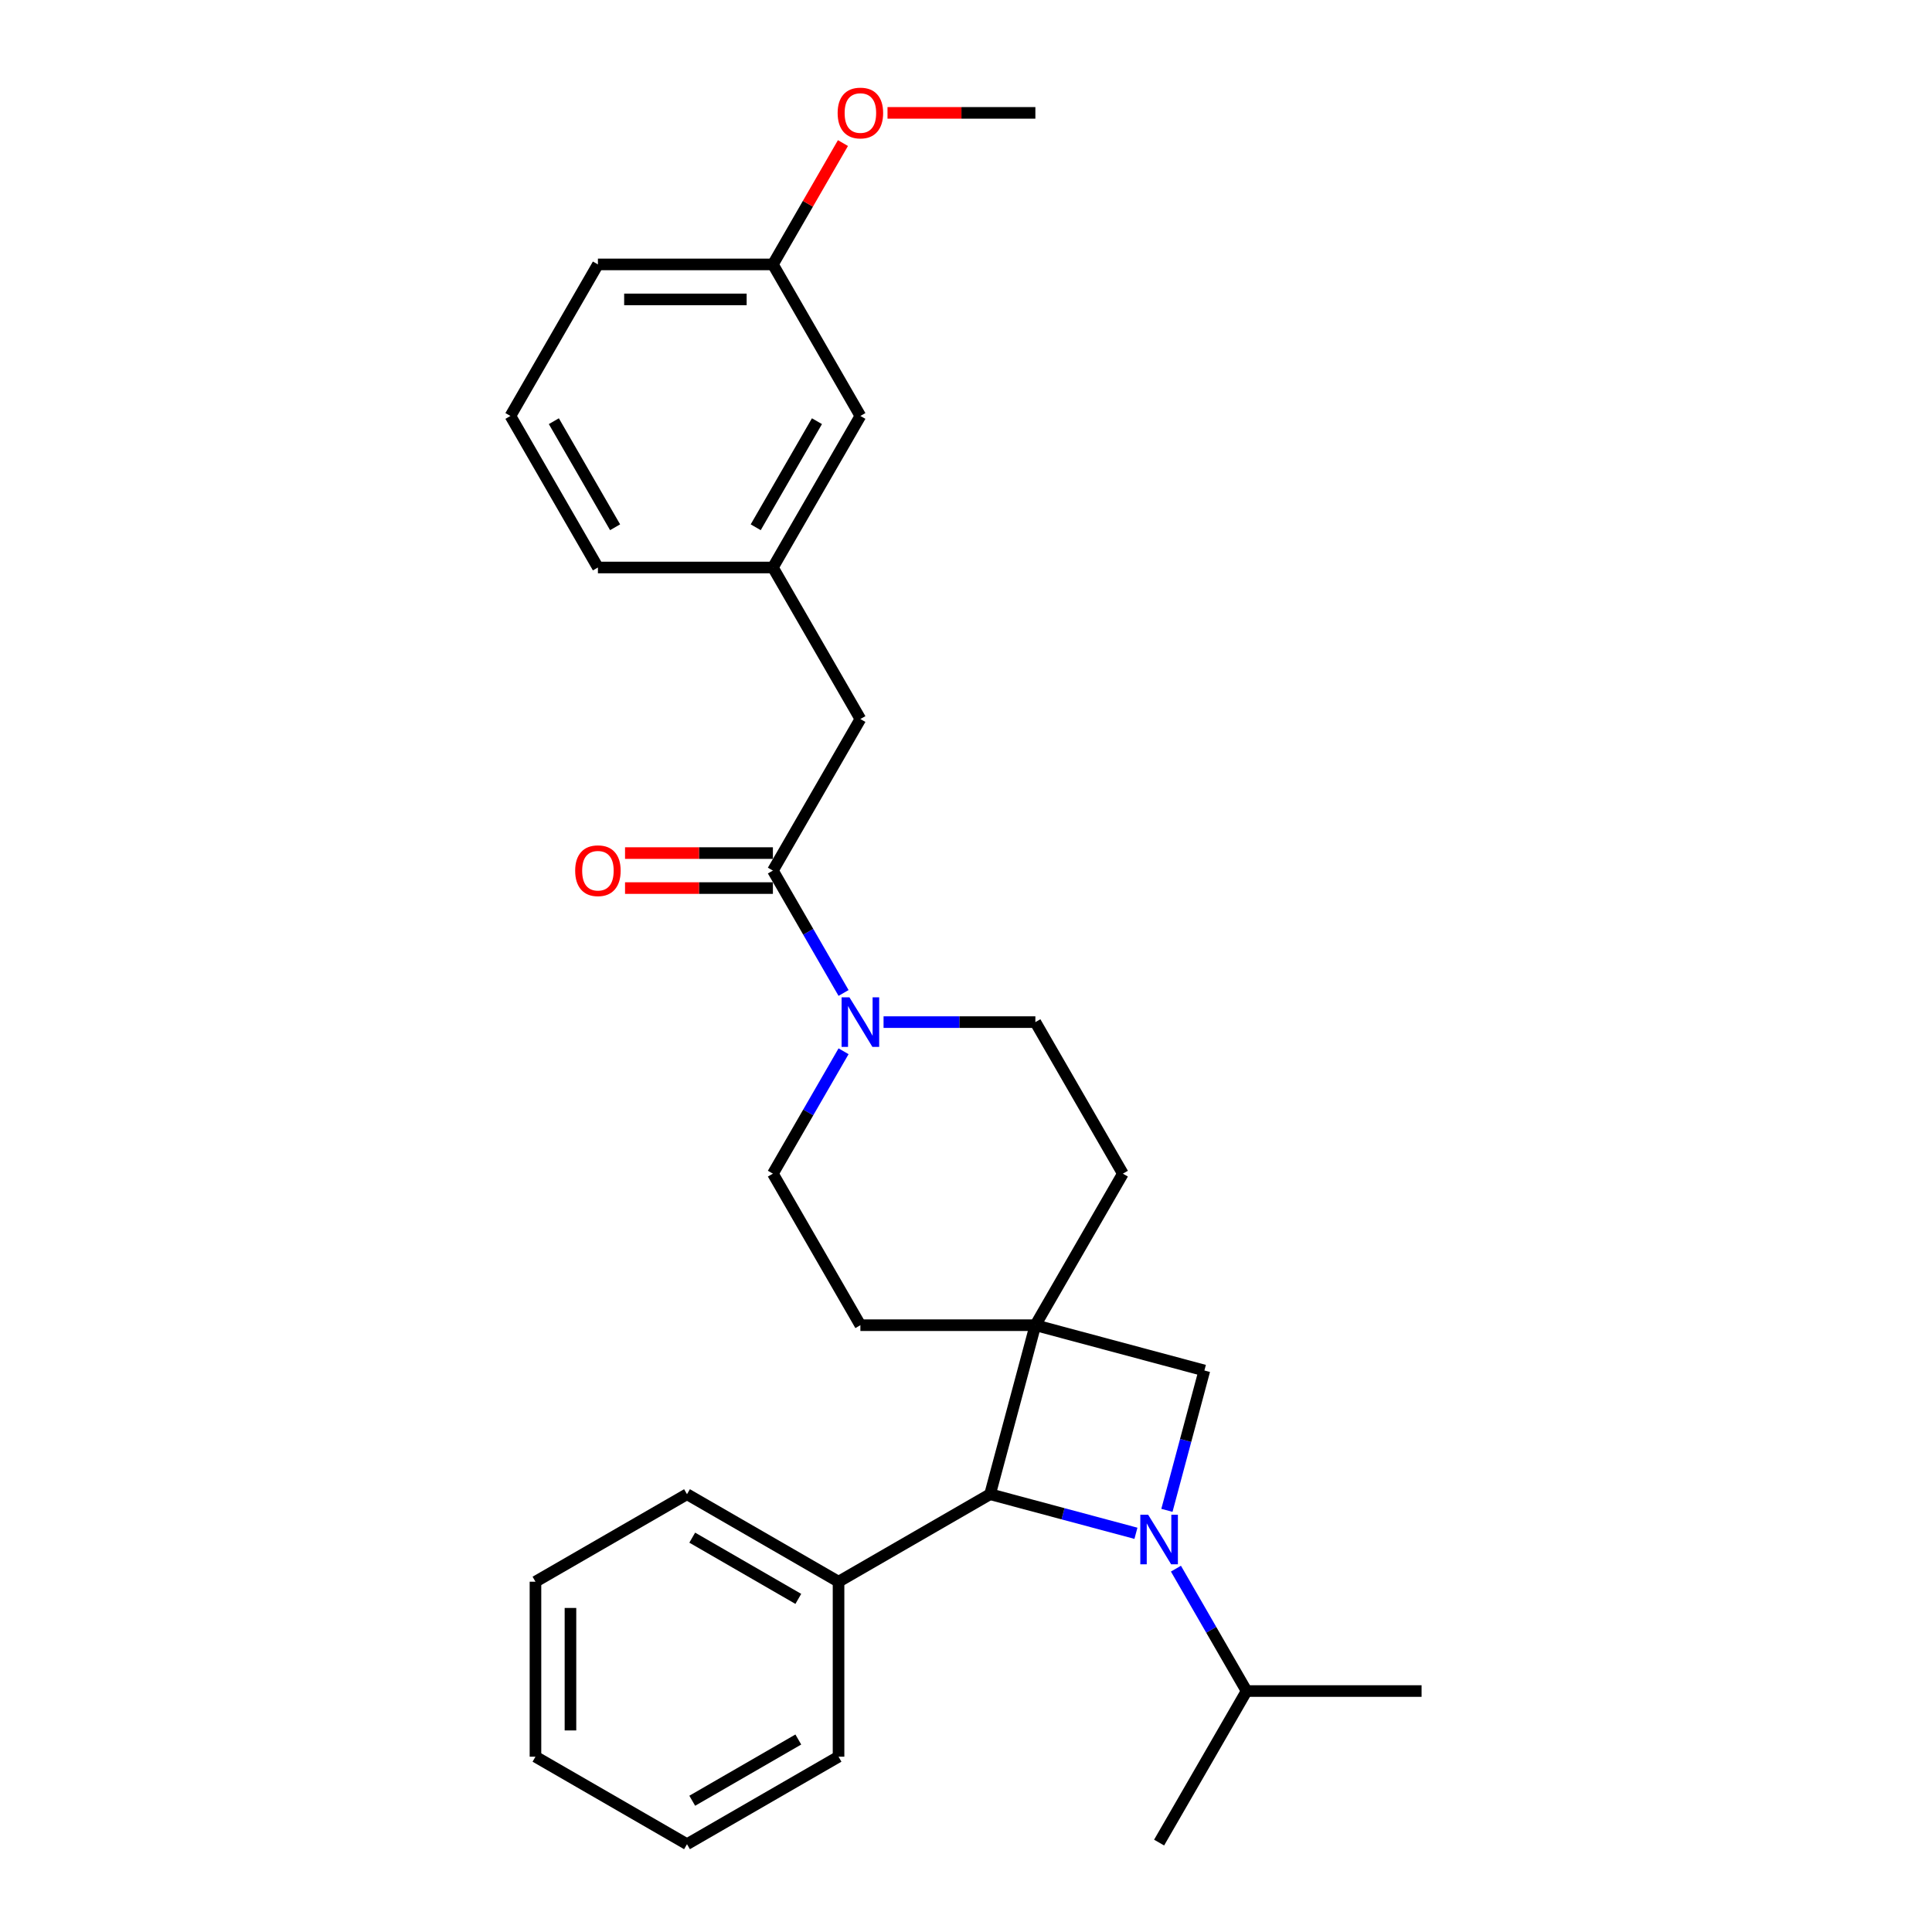 <?xml version='1.0' encoding='iso-8859-1'?>
<svg version='1.1' baseProfile='full'
              xmlns='http://www.w3.org/2000/svg'
                      xmlns:rdkit='http://www.rdkit.org/xml'
                      xmlns:xlink='http://www.w3.org/1999/xlink'
                  xml:space='preserve'
width='1000px' height='1000px' viewBox='0 0 1000 1000'>
<!-- END OF HEADER -->
<rect style='opacity:1.0;fill:#FFFFFF;stroke:none' width='1000' height='1000' x='0' y='0'> </rect>
<path class='bond-0' d='M 587.958,793.632 L 550.212,783.518' style='fill:none;fill-rule:evenodd;stroke:#0000FF;stroke-width:6px;stroke-linecap:butt;stroke-linejoin:miter;stroke-opacity:1' />
<path class='bond-0' d='M 550.212,783.518 L 512.465,773.403' style='fill:none;fill-rule:evenodd;stroke:#000000;stroke-width:6px;stroke-linecap:butt;stroke-linejoin:miter;stroke-opacity:1' />
<path class='bond-1' d='M 603.993,781.756 L 613.692,745.558' style='fill:none;fill-rule:evenodd;stroke:#0000FF;stroke-width:6px;stroke-linecap:butt;stroke-linejoin:miter;stroke-opacity:1' />
<path class='bond-1' d='M 613.692,745.558 L 623.391,709.36' style='fill:none;fill-rule:evenodd;stroke:#000000;stroke-width:6px;stroke-linecap:butt;stroke-linejoin:miter;stroke-opacity:1' />
<path class='bond-2' d='M 608.662,811.934 L 626.949,843.608' style='fill:none;fill-rule:evenodd;stroke:#0000FF;stroke-width:6px;stroke-linecap:butt;stroke-linejoin:miter;stroke-opacity:1' />
<path class='bond-2' d='M 626.949,843.608 L 645.235,875.282' style='fill:none;fill-rule:evenodd;stroke:#000000;stroke-width:6px;stroke-linecap:butt;stroke-linejoin:miter;stroke-opacity:1' />
<path class='bond-3' d='M 535.907,685.919 L 623.391,709.36' style='fill:none;fill-rule:evenodd;stroke:#000000;stroke-width:6px;stroke-linecap:butt;stroke-linejoin:miter;stroke-opacity:1' />
<path class='bond-4' d='M 535.907,685.919 L 581.192,607.482' style='fill:none;fill-rule:evenodd;stroke:#000000;stroke-width:6px;stroke-linecap:butt;stroke-linejoin:miter;stroke-opacity:1' />
<path class='bond-5' d='M 535.907,685.919 L 445.336,685.919' style='fill:none;fill-rule:evenodd;stroke:#000000;stroke-width:6px;stroke-linecap:butt;stroke-linejoin:miter;stroke-opacity:1' />
<path class='bond-6' d='M 535.907,685.919 L 512.465,773.403' style='fill:none;fill-rule:evenodd;stroke:#000000;stroke-width:6px;stroke-linecap:butt;stroke-linejoin:miter;stroke-opacity:1' />
<path class='bond-7' d='M 512.465,773.403 L 434.028,818.689' style='fill:none;fill-rule:evenodd;stroke:#000000;stroke-width:6px;stroke-linecap:butt;stroke-linejoin:miter;stroke-opacity:1' />
<path class='bond-8' d='M 436.624,544.134 L 418.337,575.808' style='fill:none;fill-rule:evenodd;stroke:#0000FF;stroke-width:6px;stroke-linecap:butt;stroke-linejoin:miter;stroke-opacity:1' />
<path class='bond-8' d='M 418.337,575.808 L 400.05,607.482' style='fill:none;fill-rule:evenodd;stroke:#000000;stroke-width:6px;stroke-linecap:butt;stroke-linejoin:miter;stroke-opacity:1' />
<path class='bond-9' d='M 436.624,513.956 L 418.337,482.282' style='fill:none;fill-rule:evenodd;stroke:#0000FF;stroke-width:6px;stroke-linecap:butt;stroke-linejoin:miter;stroke-opacity:1' />
<path class='bond-9' d='M 418.337,482.282 L 400.05,450.608' style='fill:none;fill-rule:evenodd;stroke:#000000;stroke-width:6px;stroke-linecap:butt;stroke-linejoin:miter;stroke-opacity:1' />
<path class='bond-10' d='M 457.327,529.045 L 496.617,529.045' style='fill:none;fill-rule:evenodd;stroke:#0000FF;stroke-width:6px;stroke-linecap:butt;stroke-linejoin:miter;stroke-opacity:1' />
<path class='bond-10' d='M 496.617,529.045 L 535.907,529.045' style='fill:none;fill-rule:evenodd;stroke:#000000;stroke-width:6px;stroke-linecap:butt;stroke-linejoin:miter;stroke-opacity:1' />
<path class='bond-11' d='M 400.05,450.608 L 445.336,372.171' style='fill:none;fill-rule:evenodd;stroke:#000000;stroke-width:6px;stroke-linecap:butt;stroke-linejoin:miter;stroke-opacity:1' />
<path class='bond-12' d='M 400.05,441.551 L 361.784,441.551' style='fill:none;fill-rule:evenodd;stroke:#000000;stroke-width:6px;stroke-linecap:butt;stroke-linejoin:miter;stroke-opacity:1' />
<path class='bond-12' d='M 361.784,441.551 L 323.518,441.551' style='fill:none;fill-rule:evenodd;stroke:#FF0000;stroke-width:6px;stroke-linecap:butt;stroke-linejoin:miter;stroke-opacity:1' />
<path class='bond-12' d='M 400.05,459.665 L 361.784,459.665' style='fill:none;fill-rule:evenodd;stroke:#000000;stroke-width:6px;stroke-linecap:butt;stroke-linejoin:miter;stroke-opacity:1' />
<path class='bond-12' d='M 361.784,459.665 L 323.518,459.665' style='fill:none;fill-rule:evenodd;stroke:#FF0000;stroke-width:6px;stroke-linecap:butt;stroke-linejoin:miter;stroke-opacity:1' />
<path class='bond-13' d='M 581.192,607.482 L 535.907,529.045' style='fill:none;fill-rule:evenodd;stroke:#000000;stroke-width:6px;stroke-linecap:butt;stroke-linejoin:miter;stroke-opacity:1' />
<path class='bond-14' d='M 445.336,685.919 L 400.05,607.482' style='fill:none;fill-rule:evenodd;stroke:#000000;stroke-width:6px;stroke-linecap:butt;stroke-linejoin:miter;stroke-opacity:1' />
<path class='bond-15' d='M 445.336,372.171 L 400.05,293.735' style='fill:none;fill-rule:evenodd;stroke:#000000;stroke-width:6px;stroke-linecap:butt;stroke-linejoin:miter;stroke-opacity:1' />
<path class='bond-16' d='M 645.235,875.282 L 735.806,875.282' style='fill:none;fill-rule:evenodd;stroke:#000000;stroke-width:6px;stroke-linecap:butt;stroke-linejoin:miter;stroke-opacity:1' />
<path class='bond-17' d='M 645.235,875.282 L 599.95,953.719' style='fill:none;fill-rule:evenodd;stroke:#000000;stroke-width:6px;stroke-linecap:butt;stroke-linejoin:miter;stroke-opacity:1' />
<path class='bond-18' d='M 434.028,818.689 L 355.591,773.403' style='fill:none;fill-rule:evenodd;stroke:#000000;stroke-width:6px;stroke-linecap:butt;stroke-linejoin:miter;stroke-opacity:1' />
<path class='bond-18' d='M 413.206,827.583 L 358.3,795.884' style='fill:none;fill-rule:evenodd;stroke:#000000;stroke-width:6px;stroke-linecap:butt;stroke-linejoin:miter;stroke-opacity:1' />
<path class='bond-19' d='M 434.028,818.689 L 434.028,909.26' style='fill:none;fill-rule:evenodd;stroke:#000000;stroke-width:6px;stroke-linecap:butt;stroke-linejoin:miter;stroke-opacity:1' />
<path class='bond-20' d='M 400.05,293.735 L 445.336,215.298' style='fill:none;fill-rule:evenodd;stroke:#000000;stroke-width:6px;stroke-linecap:butt;stroke-linejoin:miter;stroke-opacity:1' />
<path class='bond-20' d='M 391.156,272.912 L 422.855,218.006' style='fill:none;fill-rule:evenodd;stroke:#000000;stroke-width:6px;stroke-linecap:butt;stroke-linejoin:miter;stroke-opacity:1' />
<path class='bond-21' d='M 400.05,293.735 L 309.479,293.735' style='fill:none;fill-rule:evenodd;stroke:#000000;stroke-width:6px;stroke-linecap:butt;stroke-linejoin:miter;stroke-opacity:1' />
<path class='bond-22' d='M 445.336,215.298 L 400.05,136.861' style='fill:none;fill-rule:evenodd;stroke:#000000;stroke-width:6px;stroke-linecap:butt;stroke-linejoin:miter;stroke-opacity:1' />
<path class='bond-23' d='M 400.05,136.861 L 418.18,105.459' style='fill:none;fill-rule:evenodd;stroke:#000000;stroke-width:6px;stroke-linecap:butt;stroke-linejoin:miter;stroke-opacity:1' />
<path class='bond-23' d='M 418.18,105.459 L 436.31,74.057' style='fill:none;fill-rule:evenodd;stroke:#FF0000;stroke-width:6px;stroke-linecap:butt;stroke-linejoin:miter;stroke-opacity:1' />
<path class='bond-24' d='M 400.05,136.861 L 309.479,136.861' style='fill:none;fill-rule:evenodd;stroke:#000000;stroke-width:6px;stroke-linecap:butt;stroke-linejoin:miter;stroke-opacity:1' />
<path class='bond-24' d='M 386.464,154.975 L 323.065,154.975' style='fill:none;fill-rule:evenodd;stroke:#000000;stroke-width:6px;stroke-linecap:butt;stroke-linejoin:miter;stroke-opacity:1' />
<path class='bond-25' d='M 459.374,58.424 L 497.64,58.424' style='fill:none;fill-rule:evenodd;stroke:#FF0000;stroke-width:6px;stroke-linecap:butt;stroke-linejoin:miter;stroke-opacity:1' />
<path class='bond-25' d='M 497.64,58.424 L 535.907,58.424' style='fill:none;fill-rule:evenodd;stroke:#000000;stroke-width:6px;stroke-linecap:butt;stroke-linejoin:miter;stroke-opacity:1' />
<path class='bond-26' d='M 264.194,215.298 L 309.479,293.735' style='fill:none;fill-rule:evenodd;stroke:#000000;stroke-width:6px;stroke-linecap:butt;stroke-linejoin:miter;stroke-opacity:1' />
<path class='bond-26' d='M 286.674,218.006 L 318.374,272.912' style='fill:none;fill-rule:evenodd;stroke:#000000;stroke-width:6px;stroke-linecap:butt;stroke-linejoin:miter;stroke-opacity:1' />
<path class='bond-27' d='M 264.194,215.298 L 309.479,136.861' style='fill:none;fill-rule:evenodd;stroke:#000000;stroke-width:6px;stroke-linecap:butt;stroke-linejoin:miter;stroke-opacity:1' />
<path class='bond-28' d='M 355.591,773.403 L 277.155,818.689' style='fill:none;fill-rule:evenodd;stroke:#000000;stroke-width:6px;stroke-linecap:butt;stroke-linejoin:miter;stroke-opacity:1' />
<path class='bond-29' d='M 434.028,909.26 L 355.591,954.545' style='fill:none;fill-rule:evenodd;stroke:#000000;stroke-width:6px;stroke-linecap:butt;stroke-linejoin:miter;stroke-opacity:1' />
<path class='bond-29' d='M 413.206,900.365 L 358.3,932.065' style='fill:none;fill-rule:evenodd;stroke:#000000;stroke-width:6px;stroke-linecap:butt;stroke-linejoin:miter;stroke-opacity:1' />
<path class='bond-30' d='M 355.591,954.545 L 277.155,909.26' style='fill:none;fill-rule:evenodd;stroke:#000000;stroke-width:6px;stroke-linecap:butt;stroke-linejoin:miter;stroke-opacity:1' />
<path class='bond-31' d='M 277.155,818.689 L 277.155,909.26' style='fill:none;fill-rule:evenodd;stroke:#000000;stroke-width:6px;stroke-linecap:butt;stroke-linejoin:miter;stroke-opacity:1' />
<path class='bond-31' d='M 295.269,832.275 L 295.269,895.674' style='fill:none;fill-rule:evenodd;stroke:#000000;stroke-width:6px;stroke-linecap:butt;stroke-linejoin:miter;stroke-opacity:1' />
<path  class='atom-0' d='M 594.28 784.02
L 602.685 797.606
Q 603.518 798.946, 604.859 801.374
Q 606.199 803.801, 606.272 803.946
L 606.272 784.02
L 609.677 784.02
L 609.677 809.67
L 606.163 809.67
L 597.142 794.816
Q 596.092 793.077, 594.969 791.085
Q 593.882 789.092, 593.556 788.476
L 593.556 809.67
L 590.223 809.67
L 590.223 784.02
L 594.28 784.02
' fill='#0000FF'/>
<path  class='atom-4' d='M 439.666 516.22
L 448.071 529.806
Q 448.904 531.146, 450.245 533.574
Q 451.585 536.001, 451.657 536.146
L 451.657 516.22
L 455.063 516.22
L 455.063 541.87
L 451.549 541.87
L 442.528 527.016
Q 441.477 525.277, 440.354 523.285
Q 439.267 521.292, 438.941 520.676
L 438.941 541.87
L 435.608 541.87
L 435.608 516.22
L 439.666 516.22
' fill='#0000FF'/>
<path  class='atom-12' d='M 297.705 450.681
Q 297.705 444.522, 300.748 441.08
Q 303.791 437.638, 309.479 437.638
Q 315.167 437.638, 318.21 441.08
Q 321.253 444.522, 321.253 450.681
Q 321.253 456.912, 318.174 460.462
Q 315.094 463.977, 309.479 463.977
Q 303.827 463.977, 300.748 460.462
Q 297.705 456.948, 297.705 450.681
M 309.479 461.078
Q 313.392 461.078, 315.493 458.47
Q 317.63 455.825, 317.63 450.681
Q 317.63 445.645, 315.493 443.109
Q 313.392 440.537, 309.479 440.537
Q 305.566 440.537, 303.429 443.073
Q 301.328 445.609, 301.328 450.681
Q 301.328 455.861, 303.429 458.47
Q 305.566 461.078, 309.479 461.078
' fill='#FF0000'/>
<path  class='atom-17' d='M 433.561 58.497
Q 433.561 52.338, 436.605 48.896
Q 439.648 45.455, 445.336 45.455
Q 451.023 45.455, 454.067 48.896
Q 457.11 52.338, 457.11 58.497
Q 457.11 64.728, 454.03 68.278
Q 450.951 71.793, 445.336 71.793
Q 439.684 71.793, 436.605 68.278
Q 433.561 64.764, 433.561 58.497
M 445.336 68.894
Q 449.248 68.894, 451.349 66.286
Q 453.487 63.641, 453.487 58.497
Q 453.487 53.461, 451.349 50.925
Q 449.248 48.353, 445.336 48.353
Q 441.423 48.353, 439.285 50.889
Q 437.184 53.425, 437.184 58.497
Q 437.184 63.677, 439.285 66.286
Q 441.423 68.894, 445.336 68.894
' fill='#FF0000'/>
</svg>

